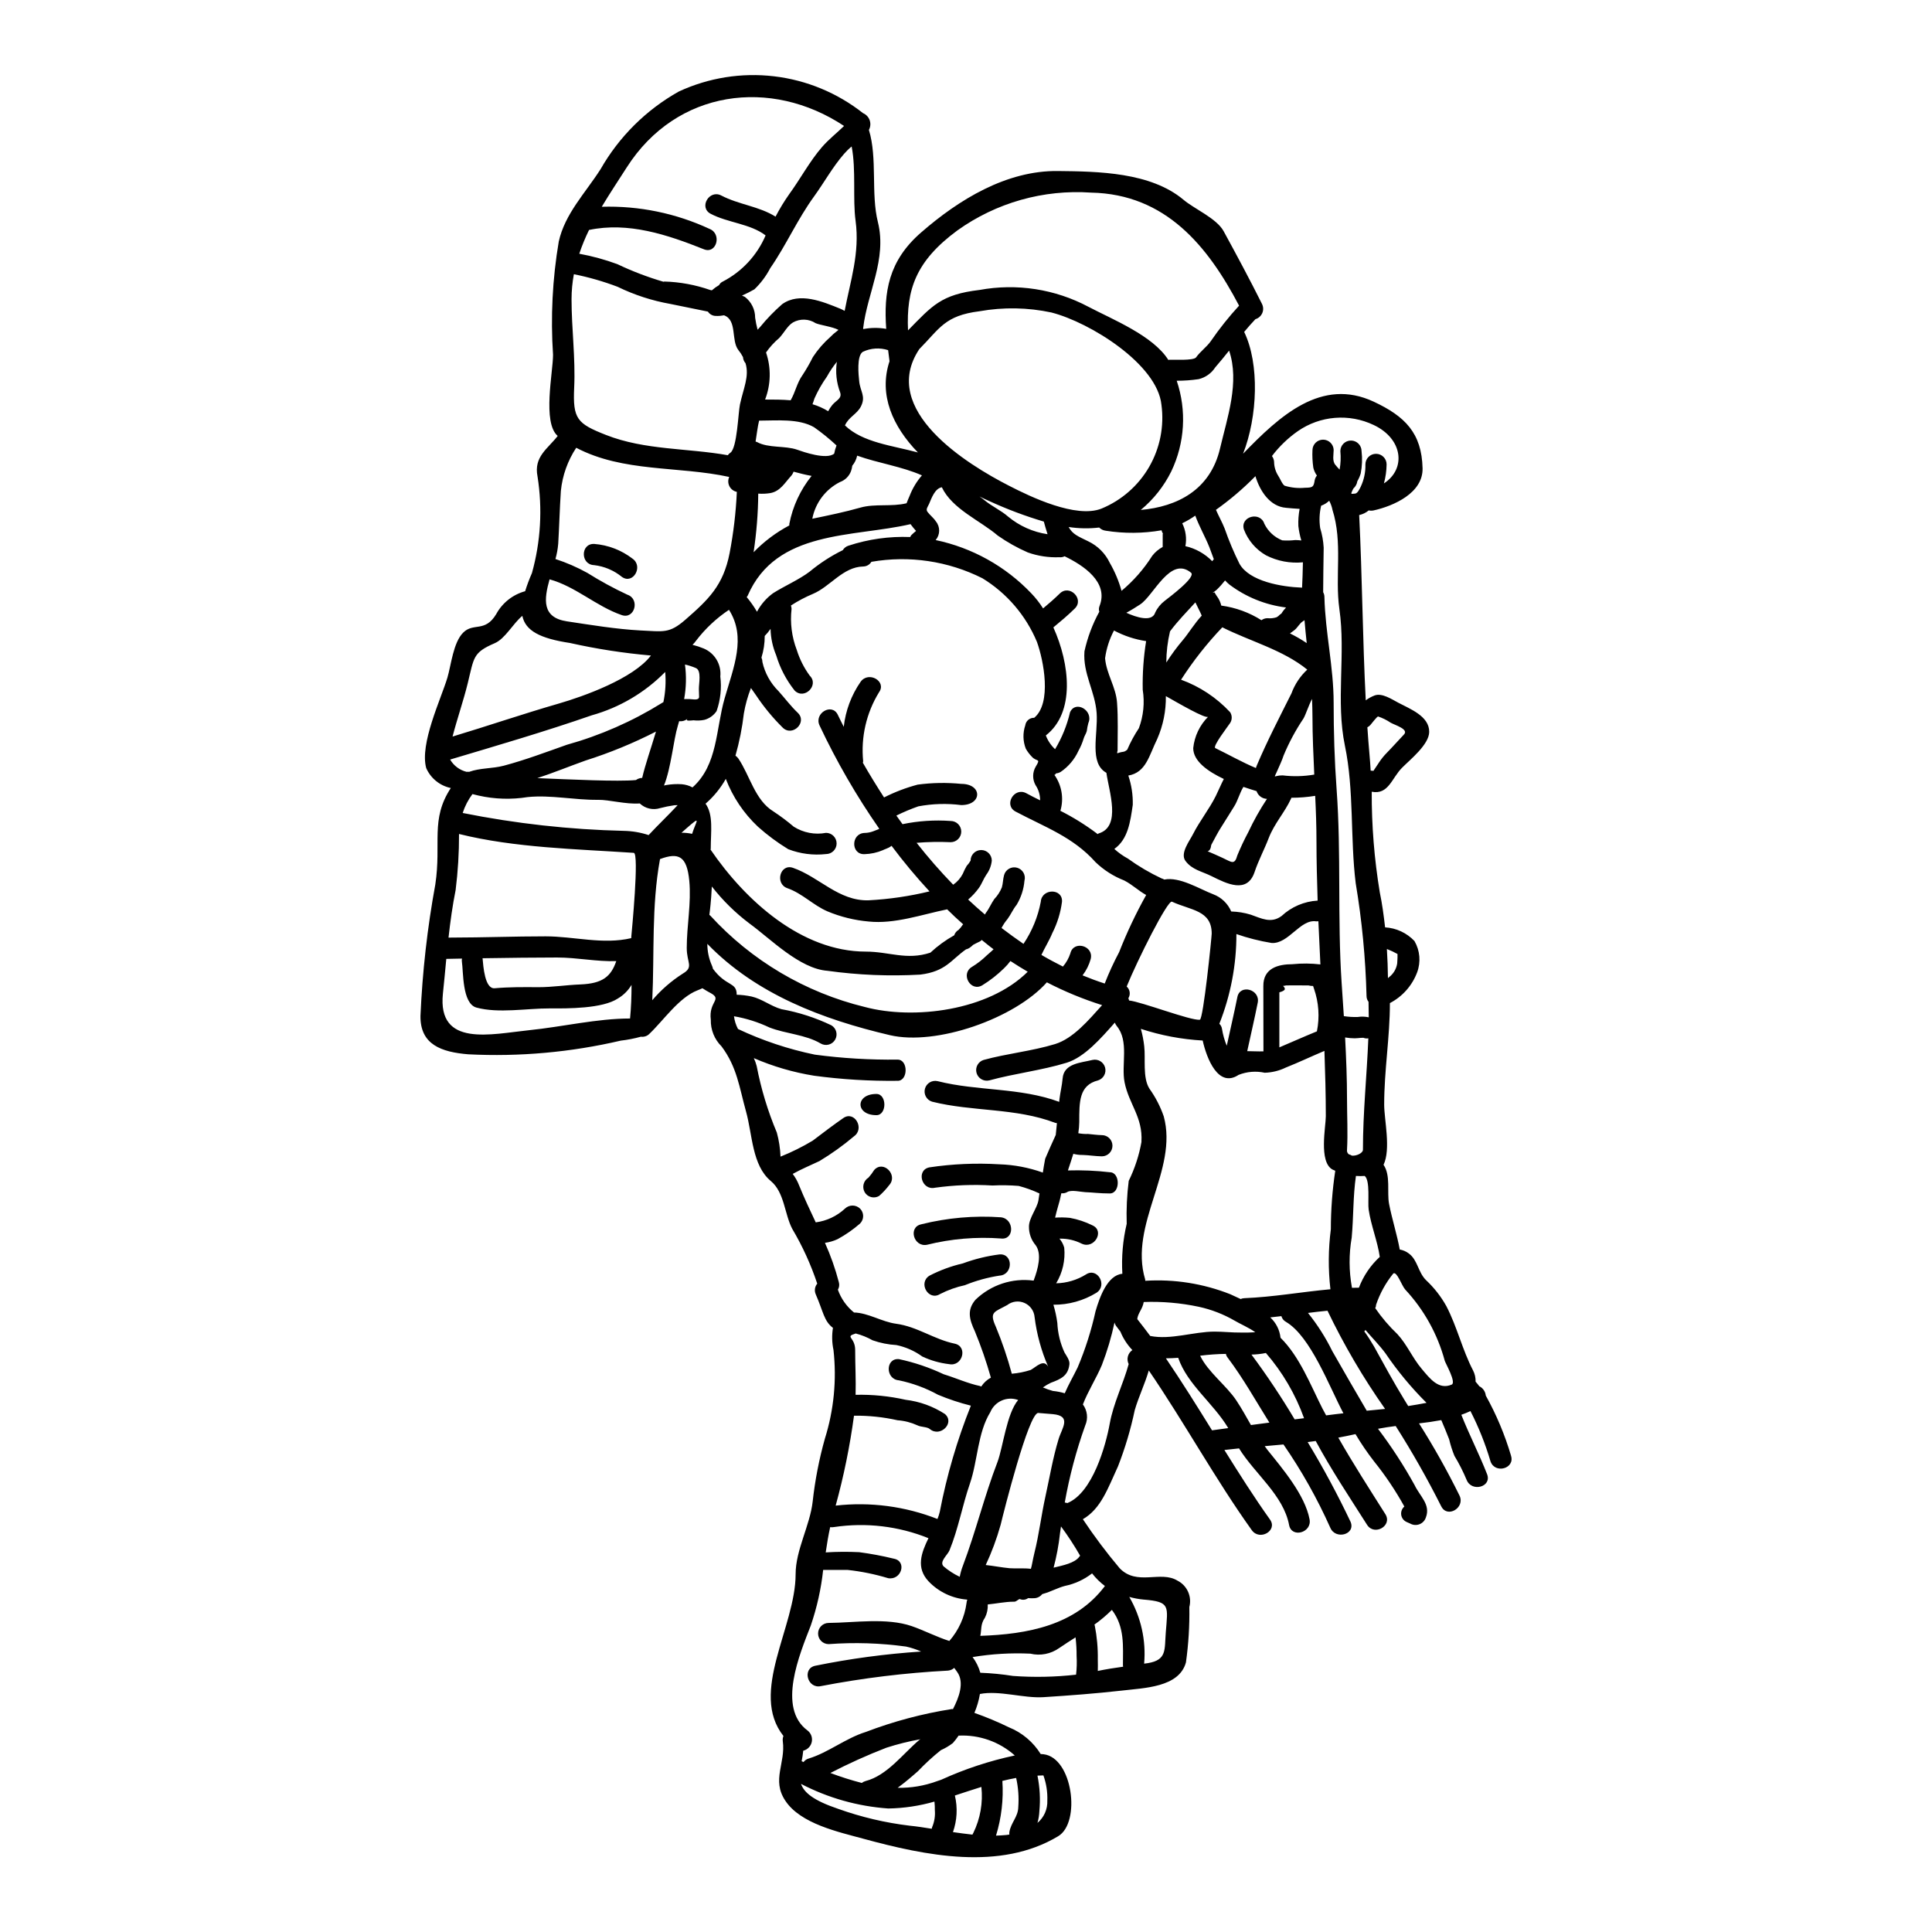<?xml version="1.0" encoding="UTF-8"?>
<!-- The Best Svg Icon site in the world: iconSvg.co, Visit us! https://iconsvg.co -->
<svg fill="#000000" width="800px" height="800px" version="1.1" viewBox="144 144 512 512" xmlns="http://www.w3.org/2000/svg">
 <g>
  <path d="m376.82 363.79c0.059-0.066 0.125-0.121 0.195-0.172 0-0.016-0.012-0.027-0.027-0.027-6.016-8.648-11.297-17.785-15.789-27.316-1.547-3.258 3.285-6.098 4.832-2.836 0.504 1.066 1.039 2.106 1.574 3.176 0.473-4.293 2.012-8.398 4.473-11.945 2.106-2.922 6.996-0.109 4.859 2.809-3.352 5.469-4.824 11.887-4.188 18.27-0.016 0.133-0.043 0.266-0.082 0.391 1.766 3.09 3.652 6.156 5.617 9.191 2.84-1.441 5.828-2.582 8.91-3.398 3.828-0.512 7.703-0.578 11.547-0.199 5.621 0 5.621 5.621 0 5.621-3.785-0.484-7.625-0.371-11.379 0.336-1.984 0.695-3.93 1.516-5.816 2.445 0.531 0.754 1.066 1.516 1.629 2.273v0.004c4.191-0.871 8.484-1.152 12.758-0.844 1.551 0 2.809 1.258 2.809 2.812 0 1.551-1.258 2.809-2.809 2.809-3.008-0.137-6.023-0.082-9.023 0.164 3.035 3.871 6.273 7.574 9.695 11.105 1.066-0.734 1.934-1.719 2.531-2.871 0.301-0.723 0.648-1.426 1.039-2.106 0.398-0.426 0.75-0.898 1.039-1.402 0-1.555 1.258-2.812 2.809-2.812 1.555 0 2.812 1.258 2.812 2.812-0.141 1.355-0.645 2.648-1.461 3.738-0.758 1.121-1.18 2.418-1.969 3.512-0.82 1.129-1.77 2.156-2.836 3.062 1.461 1.352 2.926 2.699 4.441 3.965 0.086-0.141 0.168-0.312 0.285-0.477 0.871-1.125 1.375-2.449 2.191-3.598l-0.004-0.004c0.867-0.902 1.555-1.961 2.023-3.121 0.309-1.066 0.281-2.164 0.586-3.258 0.418-1.492 1.965-2.359 3.457-1.941 1.488 0.418 2.359 1.965 1.941 3.457-0.191 2.258-0.902 4.441-2.078 6.379-0.984 1.207-1.52 2.559-2.418 3.766v0.004c-0.613 0.723-1.141 1.516-1.574 2.359 1.914 1.457 3.852 2.863 5.816 4.215 2.266-3.371 3.824-7.168 4.582-11.156 0.25-3.598 5.871-3.625 5.621 0-0.371 2.887-1.238 5.691-2.559 8.289-0.816 1.996-1.996 3.848-2.894 5.789 1.855 1.098 3.762 2.109 5.703 3.09 0.883-1.031 1.551-2.223 1.969-3.512 0.844-3.512 6.266-2.023 5.394 1.488h0.004c-0.434 1.578-1.172 3.059-2.168 4.356 1.91 0.789 3.879 1.52 5.871 2.164l0.004 0.004c1.109-2.848 2.387-5.625 3.82-8.32 2.043-5.207 4.438-10.266 7.168-15.148-2.023-1.094-3.516-2.641-5.816-3.848-2.824-1.098-5.402-2.738-7.59-4.836-6.012-6.742-13.488-9.316-21.219-13.434-3.203-1.711-0.367-6.547 2.836-4.859 1.234 0.672 2.473 1.297 3.68 1.887h0.004c0.008-1.434-0.414-2.832-1.211-4.019-0.867-1.531-0.844-3.41 0.055-4.922 1.406-2.301 0.285-1.18-1.012-2.586-0.637-0.645-1.184-1.371-1.629-2.16-0.773-1.98-0.824-4.168-0.141-6.184 0.16-1.172 1.18-2.035 2.363-1.996 4.723-3.91 2.504-15.203 0.73-20.121-2.922-7-7.977-12.902-14.445-16.859-9.086-4.57-19.402-6.098-29.422-4.359-0.469 0.766-1.297 1.234-2.191 1.242-5.34 0.109-8.742 5.336-13.293 7.25-2.035 0.852-3.992 1.887-5.844 3.09 0.102 0.289 0.156 0.59 0.168 0.895-0.422 3.688 0.051 7.418 1.379 10.879 0.762 2.441 1.922 4.738 3.426 6.801 2.582 2.531-1.406 6.523-3.992 3.965l0.004-0.004c-2.215-2.777-3.875-5.953-4.894-9.359-0.93-2.215-1.438-4.59-1.488-6.992-0.457 0.668-0.977 1.297-1.547 1.879 0.008 1.945-0.285 3.879-0.867 5.734 0.16 0.363 0.246 0.754 0.25 1.152 0.648 2.934 2.133 5.617 4.269 7.731 1.742 1.938 3.176 3.906 5.09 5.731 2.641 2.504-1.352 6.465-3.965 3.965l0.004-0.004c-2.66-2.625-5.039-5.516-7.109-8.625-0.449-0.645-0.902-1.262-1.324-1.883-0.855 2.188-1.484 4.453-1.879 6.769-0.438 3.773-1.18 7.508-2.223 11.16 0.312 0.211 0.578 0.477 0.789 0.785 3.035 4.496 4.383 11.02 9.273 13.992 1.879 1.238 3.684 2.59 5.394 4.047 2.539 1.605 5.59 2.188 8.543 1.629 1.551 0 2.809 1.258 2.809 2.812 0 1.551-1.258 2.809-2.809 2.809-3.391 0.379-6.824-0.062-10.008-1.289-2.863-1.746-5.566-3.75-8.062-5.988-3.742-3.527-6.644-7.852-8.488-12.648-1.395 2.484-3.211 4.711-5.367 6.574 2.137 2.949 1.379 7.477 1.379 11.969 0 0.086-0.055 0.141-0.055 0.195 9.219 13.516 24.141 27.035 41.141 27.035 6.211 0 10.793 2.363 17.113 0.281l-0.004 0.004c1.918-1.781 4.043-3.332 6.328-4.609 0.191-0.605 0.602-1.117 1.152-1.434 0.414-0.406 0.781-0.859 1.094-1.352 0.051-0.027 0.102-0.062 0.141-0.109-1.465-1.297-2.898-2.613-4.269-3.992v0.004c-0.023 0.02-0.055 0.027-0.086 0.027-6.633 1.352-13.828 3.938-20.738 3.203-3.754-0.332-7.43-1.242-10.902-2.695-3.793-1.633-6.606-4.723-10.598-6.129-3.402-1.18-1.938-6.606 1.492-5.394 6.91 2.391 12.082 8.824 20.008 8.602v-0.004c5.445-0.285 10.855-1.074 16.156-2.363-3.562-3.848-6.922-7.879-10.062-12.082-0.219 0.191-0.465 0.352-0.727 0.48-0.422 0.195-0.875 0.395-1.324 0.559l-0.223 0.113c-1.547 0.66-3.207 1.02-4.887 1.066-3.652 0.141-3.625-5.481 0-5.621 0.797-0.012 1.582-0.164 2.328-0.449 0.422-0.168 0.875-0.34 1.297-0.504v0.004c0.059-0.047 0.125-0.086 0.195-0.117-0.043 0.035-0.082 0.074-0.113 0.121zm167.6 165.96c1.152 3.461-4.269 4.922-5.422 1.52-1.352-4.598-3.129-9.055-5.312-13.32-0.789 0.367-1.602 0.699-2.418 0.984 2.106 5.309 4.746 10.422 6.824 15.742 1.324 3.402-4.102 4.832-5.418 1.516-0.918-2.199-2-4.332-3.234-6.375-0.582-1.422-1.051-2.887-1.402-4.387-0.648-1.715-1.379-3.402-2.082-5.086-1.938 0.363-3.906 0.645-5.902 0.871 3.918 6.184 7.5 12.57 10.734 19.137 1.547 3.231-3.285 6.098-4.859 2.809l-0.004 0.004c-3.66-7.281-7.684-14.375-12.055-21.254-1.602 0.195-3.176 0.453-4.691 0.73 3.586 4.731 6.824 9.711 9.691 14.906 1.434 3.008 4.297 5.172 3.008 8.574v-0.004c-0.258 0.828-0.871 1.492-1.676 1.812-0.801 0.324-1.703 0.266-2.457-0.152-0.336-0.141-0.645-0.281-0.953-0.422-0.777-0.332-1.328-1.043-1.457-1.879-0.125-0.836 0.188-1.68 0.832-2.227-2.328-4.215-5.016-8.219-8.031-11.969-1.789-2.305-3.434-4.715-4.922-7.223-1.488 0.34-3.004 0.648-4.555 0.93 3.938 6.91 8.234 13.57 12.477 20.285 1.941 3.066-2.922 5.875-4.859 2.809-4.637-7.305-9.469-14.527-13.598-22.199-0.73 0.113-1.434 0.195-2.137 0.285 4.152 6.856 7.949 13.918 11.383 21.16 1.375 3.371-4.047 4.805-5.394 1.516h-0.004c-3.445-7.711-7.594-15.09-12.395-22.043-1.656 0.164-3.312 0.309-4.973 0.449 0.25 0.309 0.449 0.645 0.699 0.957 4.047 5.031 9.977 11.996 11.188 18.434 0.672 3.543-4.75 5.059-5.422 1.52-1.492-7.926-9.078-13.547-13.266-20.316-1.324 0.137-2.613 0.281-3.883 0.422 3.91 6.266 7.84 12.477 12.086 18.434 2.106 2.953-2.754 5.734-4.832 2.809-9.672-13.516-17.816-28.465-27.289-42.32-1.039 3.598-2.695 6.969-3.738 10.566h0.004c-1.062 5.047-2.539 10-4.41 14.805-2.723 5.902-4.523 11.27-9.328 14.051 3.004 4.512 6.262 8.848 9.75 12.992 4.606 4.773 10.844 0.531 15.316 3.285 2.566 1.297 3.879 4.215 3.148 6.996 0.086 4.906-0.215 9.812-0.898 14.672-1.828 6.66-11.129 6.769-17.031 7.477-7.055 0.789-13.684 1.289-20.711 1.738-5.254 0.34-11.746-1.855-16.859-0.844l0.004 0.004c-0.289 1.719-0.781 3.398-1.465 5.004 3.117 1.098 6.168 2.371 9.137 3.82 3.492 1.406 6.445 3.887 8.43 7.086 0.254 0.004 0.504 0.023 0.754 0.055 7.731 0.902 9.949 18.105 3.883 21.723-15.375 9.246-35.129 5.172-51.707 0.648-6.434-1.77-16.582-3.91-20.629-10.094-3.652-5.512 0.141-9.891-0.645-15.742-0.062-0.465-0.004-0.938 0.168-1.375-9.137-11.574 3.231-28.859 3.231-42.902 0-6.379 3.82-12.898 4.523-19.25v-0.004c0.621-5.621 1.699-11.188 3.231-16.633 2.383-7.586 3.16-15.59 2.281-23.492-0.41-1.934-0.457-3.926-0.145-5.875-2.391-1.797-2.531-4.242-4.555-8.879h0.004c-0.426-0.941-0.273-2.047 0.391-2.836-1.684-5.062-3.906-9.93-6.625-14.523-2.055-3.91-2.055-9.668-5.68-12.676-5.004-4.16-4.859-12.34-6.574-18.438-1.77-6.348-2.363-11.746-6.496-17.254l0.004 0.004c-1.879-1.859-2.902-4.41-2.836-7.055-0.617-4.859 3.121-5.309-0.027-7.055v0.004c-0.754-0.391-1.488-0.824-2.195-1.293-0.449 0.195-0.871 0.395-1.32 0.562-4.922 1.91-9.02 8.012-12.762 11.547h0.004c-0.586 0.578-1.406 0.852-2.219 0.734-1.75 0.484-3.535 0.832-5.336 1.039-13.246 3.094-26.859 4.316-40.441 3.625-7.055-0.59-12.762-2.531-12.645-10.203 0.508-11.684 1.824-23.316 3.934-34.816 1.656-11.02-1.379-17.168 4.102-25.543v-0.004c-2.894-0.605-5.324-2.57-6.516-5.281-1.77-6.434 3.879-18.207 5.617-23.969 0.984-3.316 1.547-9.328 4.188-11.941 2.727-2.727 5.762 0.055 8.742-4.891v-0.004c1.621-2.984 4.394-5.176 7.668-6.07 0.512-1.633 1.109-3.238 1.801-4.805 2.324-8.32 2.832-17.047 1.488-25.582-1.066-5.281 2.727-7.363 5.34-10.762-4.106-3.516-1.234-16.891-1.234-21.5-0.668-10.027-0.16-20.102 1.516-30.012 1.629-7.363 7-12.816 11.07-19.168 4.914-8.621 12.086-15.738 20.738-20.594 7.883-3.656 16.625-5.055 25.25-4.035 8.629 1.016 16.805 4.41 23.621 9.797h0.027c0.805 0.363 1.422 1.047 1.703 1.883 0.281 0.836 0.203 1.754-0.215 2.531 2.305 7.559 0.48 16.863 2.391 24.473 2.418 9.781-2.809 18.688-3.906 27.988 0 0.031-0.027 0.059-0.027 0.086 0 0.027 0.027 0.141 0.055 0.223v0.004c2.004-0.387 4.059-0.402 6.07-0.055-0.672-9.641 0.535-18.016 9.301-25.586 9.949-8.66 22.57-16.414 36.211-16.242 10.68 0.109 24.562 0.309 33.273 7.617 2.809 2.391 8.766 4.918 10.629 8.316 3.484 6.379 6.938 12.816 10.172 19.285h-0.004c0.387 0.758 0.414 1.648 0.078 2.43-0.34 0.781-1.004 1.375-1.82 1.617-1.039 1.094-2.023 2.219-2.977 3.375 4.102 8.457 3.566 22.434-0.285 32.273 9.727-10.059 20.797-20.262 34.637-13.777 8.289 3.879 12.703 8.316 12.926 17.645 0.141 6.551-7.672 9.977-12.953 11.16h0.004c-0.434 0.098-0.887 0.098-1.32 0-0.73 0.609-1.598 1.031-2.531 1.234 0.816 16.328 0.898 32.766 1.742 49.094h0.004c0.719-0.539 1.516-0.977 2.359-1.293 1.941-0.727 4.582 1.043 6.184 1.887 3.09 1.656 8.316 3.566 8.266 7.781-0.027 3.344-5.059 7.336-7.164 9.469-2.781 2.754-3.598 7.254-8.07 6.379h0.004c-0.035 8.934 0.68 17.855 2.137 26.672 0.617 2.922 1.039 6.07 1.406 9.273 2.961 0.172 5.746 1.469 7.785 3.625 1.465 2.527 1.723 5.578 0.699 8.316-1.32 3.504-3.887 6.398-7.211 8.129 0 9.02-1.516 17.816-1.516 26.895 0 4.019 1.828 11.777-0.168 15.961 1.941 2.809 0.871 7.25 1.461 10.344 0.789 4.047 2.082 8.039 2.836 12.109 0.871 0.148 1.691 0.504 2.391 1.039 2.391 1.742 2.418 4.977 4.609 7.109 2.121 1.988 3.922 4.297 5.34 6.836 2.894 5.566 4.215 11.551 7.086 17.059 0.473 0.922 0.703 1.945 0.672 2.981 0.34 0.395 0.676 0.789 0.984 1.207 0.961 0.473 1.609 1.406 1.715 2.473 2.809 5.043 5.047 10.379 6.684 15.914zm-15.711-18.816c1.289-0.535-1.629-5.621-1.828-6.297-1.902-7.059-5.5-13.543-10.48-18.891-0.984-1.125-2.191-4.859-3.148-4.269v-0.004c-2.008 2.473-3.559 5.285-4.578 8.301 0 0.316-0.078 0.621-0.223 0.898 1.711 2.492 3.68 4.801 5.871 6.883 2.531 2.727 4.019 6.352 6.434 9.191 2.168 2.586 4.5 5.676 7.953 4.188zm-11.52 5.676c1.629-0.25 3.258-0.535 4.859-0.844v0.004c-4.047-4.023-7.699-8.43-10.902-13.152-1.602-2.164-3.543-4.106-5.285-6.156-0.109 0.109-0.195 0.25-0.309 0.367 0.922 1.273 1.773 2.598 2.559 3.961 2.641 4.777 5.223 9.555 8.094 14.223 0.336 0.531 0.648 1.062 0.984 1.598zm-1.125-177.96c1.352-1.406-2.363-2.473-3.512-3.121h-0.004c-1.035-0.703-2.16-1.258-3.344-1.656-0.281 0-1.828 2.023-2.051 2.273-0.219 0.25-0.488 0.449-0.785 0.59 0.168 2.418 0.34 4.832 0.562 7.25 0.137 1.406 0.223 2.836 0.309 4.242h-0.004c0.246-0.004 0.492 0.016 0.734 0.062 0.027-0.027 0.027-0.059 0.055-0.086 0.449-0.699 0.93-1.406 1.406-2.106l-0.004-0.004c0.625-0.949 1.34-1.832 2.141-2.641 1.547-1.574 2.969-3.203 4.496-4.805zm-1.797 60.695c0.027-0.699 0.113-1.434 0.086-2.133v-0.395h-0.004c-0.902-0.508-1.844-0.949-2.809-1.32 0.164 2.613 0.25 5.199 0.281 7.731h-0.004c0.117-0.082 0.219-0.176 0.309-0.285 1.152-0.875 1.918-2.164 2.141-3.598zm-3.512-127.24c5.926-3.848 5.059-11.809-2.727-15.484h-0.004c-3.195-1.52-6.731-2.172-10.258-1.883-3.523 0.285-6.91 1.496-9.816 3.512-2.621 1.832-4.938 4.059-6.867 6.606 0.328 0.441 0.523 0.969 0.562 1.52 0.012 1.293 0.379 2.555 1.066 3.652 0.422 0.562 1.125 2.391 1.742 2.695 1.746 0.531 3.582 0.715 5.398 0.535 2.051-0.027 2.273-0.195 2.555-1.969h-0.004c0.09-0.461 0.293-0.898 0.594-1.262-0.453-0.625-0.777-1.332-0.953-2.082-0.23-1.562-0.305-3.144-0.227-4.723 0.059-1.512 1.297-2.707 2.809-2.707s2.754 1.195 2.809 2.707c0 1.207-0.422 2.894 0.426 3.938v-0.004c0.359 0.453 0.746 0.883 1.148 1.293 0.293-1.613 0.359-3.258 0.199-4.887 0-1.555 1.258-2.812 2.809-2.812s2.812 1.258 2.812 2.812c0.234 1.973 0.156 3.973-0.227 5.926-0.219 0.715-0.52 1.402-0.898 2.051-0.105 0.727-0.465 1.395-1.012 1.887-0.137 0.223-0.258 0.461-0.355 0.703-0.422 0.902-0.285 0.758 0.789 0.676 0.672-0.059 1.234-1.324 1.488-1.832l-0.004 0.004c0.871-1.844 1.297-3.867 1.238-5.906 0-1.551 1.258-2.809 2.809-2.809s2.809 1.258 2.809 2.809c-0.023 1.703-0.262 3.394-0.711 5.035zm-4.555 245.75c1.574-0.168 3.176-0.309 4.859-0.477h0.004c-5.801-8.238-10.902-16.941-15.262-26.023-1.738 0.164-3.457 0.363-5.168 0.586v0.004c2.512 3.125 4.672 6.519 6.438 10.117 3.004 5.281 6.051 10.547 9.129 15.793zm3.457-40.773c-0.617-4.215-2.332-8.348-2.949-12.535-0.285-1.91 0.449-7.672-1.043-8.906v-0.004c-0.773 0.055-1.555 0.055-2.328 0-0.789 5.481-0.617 10.82-1.125 16.383h-0.004c-0.75 4.356-0.734 8.809 0.059 13.152v0.109c0.621 0 1.238-0.027 1.859-0.027l-0.004 0.004c1.184-3.121 3.078-5.922 5.535-8.176zm-2.922-63.484c0-1.379-0.027-2.723-0.059-4.102-0.344-0.441-0.531-0.988-0.531-1.547-0.254-10.012-1.211-19.992-2.867-29.871-1.488-12.027-0.395-24.621-2.867-36.48-2.445-11.746 0.254-24.277-1.461-36.191-1.234-8.742 0.957-17.566-1.855-26.371v-0.031h0.004c-0.172-0.801-0.457-1.578-0.844-2.301-0.613 0.582-1.344 1.031-2.137 1.316-0.465 1.945-0.551 3.957-0.254 5.934 0.52 1.68 0.828 3.418 0.926 5.172-0.055 4.047-0.137 8.906-0.137 11.809 0.219 0.395 0.332 0.84 0.332 1.293 0.223 9.445 2.445 18.5 2.445 28.016 0 7.727 0.227 15.289 0.789 22.984 1.238 17.004 0.195 34.199 1.324 51.203l0.59 8.852-0.004 0.004c1.211 0.188 2.434 0.262 3.656 0.227 0.98-0.156 1.98-0.125 2.949 0.086zm-0.113 5.566c-0.387 0.066-0.781 0.039-1.152-0.086-0.082-0.027-0.109-0.027-0.137-0.055v-0.004c-0.246-0.004-0.492 0.008-0.734 0.027-0.504 0.027-1.039 0.113-1.547 0.113v0.004c-0.863-0.008-1.727-0.082-2.582-0.227 0.281 5.453 0.504 10.93 0.504 16.383 0 4.414 0.25 8.965 0 13.383-0.074 0.445 0.098 0.895 0.449 1.18 0.293 0.086 0.578 0.211 0.844 0.367 1.238 0.141 2.926-0.699 2.926-1.543-0.004-9.844 1.035-19.707 1.43-29.543zm-11.184 99.926c1.516-0.195 3.062-0.395 4.578-0.559-3.793-7.168-8.684-20.375-15.227-24.227-0.594-0.32-1.027-0.867-1.211-1.516l-2.953 0.336h0.004c1.535 1.406 2.5 3.324 2.723 5.394 5.062 4.977 8.012 12.645 11.074 18.688 0.336 0.648 0.676 1.27 1.012 1.883zm2.418-64.828c-0.262-0.098-0.512-0.207-0.758-0.336-3.652-2.055-1.742-11.383-1.742-14.109 0-5.785-0.168-11.547-0.367-17.32-3.43 1.438-6.769 3.039-10.234 4.414-1.746 0.848-3.652 1.316-5.59 1.375-2.309-0.504-4.719-0.309-6.918 0.562-5.391 3.57-8.457-4.328-9.523-9.105v0.004c-5.57-0.312-11.078-1.352-16.383-3.094 0.422 1.508 0.719 3.047 0.891 4.606 0.395 3.289-0.477 8.32 1.379 11.242 1.609 2.25 2.887 4.719 3.793 7.336 3.906 14.246-9.305 28.633-4.922 43.219 0.027 0.141 0 0.223 0.027 0.367l0.004-0.004c7.688-0.484 15.387 0.734 22.547 3.57 0.848 0.395 1.77 0.816 2.727 1.262h0.004c0.301-0.133 0.625-0.211 0.953-0.223 7.699-0.309 15.062-1.656 22.828-2.363h0.004c-0.609-5.285-0.574-10.625 0.113-15.902 0.004-5.191 0.395-10.371 1.168-15.5zm-3.938-54.684c-0.195-3.82-0.367-7.617-0.535-11.438-0.184 0.023-0.371 0.031-0.559 0.027-4.246-0.676-7.309 6.016-11.832 5.731-3.172-0.52-6.293-1.309-9.332-2.363 0.016 8.141-1.52 16.207-4.519 23.773 0.379 0.355 0.625 0.832 0.699 1.348 0.242 1.535 0.668 3.035 1.266 4.473 0.926-4.273 1.938-8.574 2.809-12.898 0.699-3.543 6.125-2.027 5.391 1.516-0.844 4.269-1.855 8.543-2.777 12.816 1.434 0 2.867 0.109 4.297 0.055 0-6.938 0-11.578-0.027-17.281-0.055-4.746 3.879-5.816 7.754-5.816l0.004-0.004c2.449-0.246 4.918-0.227 7.363 0.062zm-0.926 17.742c0.762-3.754 0.5-7.648-0.758-11.27l-0.254-0.758c-0.41 0.008-0.816-0.039-1.211-0.141-1.938 0-4.047-0.055-5.984 0h0.004c-0.246 0.074-0.504 0.113-0.762 0.113 0.477 0.562 1.094 1.148-0.984 1.711v14.586c3.348-1.414 6.606-2.879 9.949-4.242zm-9.383-30.547h-0.004c2.613-2.449 6.008-3.902 9.582-4.106-0.164-5.227-0.309-10.422-0.309-15.648 0-4.047-0.141-8.098-0.34-12.113l0.004-0.004c-2.09 0.34-4.203 0.512-6.32 0.508-0.027 0.055 0 0.141-0.059 0.195-1.684 3.68-4.441 6.606-5.926 10.453-1.18 3.09-2.727 5.926-3.766 9.055-1.969 5.844-7.445 3.035-11.352 1.094-2.641-1.32-5.199-1.684-6.969-4.074-1.488-2.023 1.18-5.394 1.996-7.055 1.797-3.543 4.328-6.66 6.07-10.176 0.703-1.434 1.352-3.004 2.109-4.469-4.309-2.031-8.109-4.75-8.109-8.184 0.328-3.144 1.727-6.082 3.961-8.32-0.617 0.676-8.012-3.652-11.211-5.453 0.059 3.894-0.719 7.758-2.277 11.328-2.191 4.441-2.949 8.906-7.672 9.723 0.844 2.496 1.242 5.121 1.18 7.754-0.645 4.473-1.262 9.137-4.887 11.691 1.09 0.996 2.297 1.855 3.598 2.559 2.797 2.023 5.785 3.781 8.914 5.25 0.254 0.07 0.5 0.172 0.727 0.309 4.106-0.816 9.359 2.527 12.988 3.906 2.141 0.809 3.856 2.453 4.754 4.555 1.75 0.047 3.488 0.328 5.168 0.84 2.777 0.961 5.363 2.422 8.145 0.371zm8.684-37.488c-0.223-5.117-0.477-10.234-0.477-15.375 0-1.574-0.059-3.148-0.113-4.691-0.93 1.77-1.629 4.074-2.273 5.199l-0.004 0.004c-2.07 3.078-3.832 6.352-5.254 9.777-0.48 1.465-0.984 2.445-1.574 3.82-1.152 2.699-1.152 1.434 1.32 1.465h-0.004c2.789 0.336 5.609 0.266 8.375-0.211zm-1.996-34.848c-0.223-2.023-0.422-4.074-0.59-6.098h-0.004c-0.098 0.102-0.211 0.188-0.336 0.254-1.039 0.59-1.434 1.77-2.473 2.504-0.367 0.25-0.699 0.504-1.039 0.758 1.535 0.754 3.019 1.613 4.438 2.57zm-3.203 205.71c0.844-0.113 1.656-0.195 2.5-0.312l-0.004 0.004c-2.277-6.336-5.707-12.199-10.117-17.285-1.258 0.258-2.535 0.398-3.82 0.422 4.102 5.523 7.918 11.25 11.438 17.16zm1.969-220.42c0.082-1.91 0.195-4.328 0.223-6.715l-0.004 0.004c-3.367 0.328-6.762-0.316-9.777-1.855-2.68-1.535-4.746-3.945-5.848-6.828-1.094-3.457 4.328-4.949 5.422-1.492h0.004c0.977 1.988 2.66 3.539 4.723 4.356 1.152 0.086 2.309 0.055 3.457-0.082 0.535 0.008 1.07 0.047 1.602 0.109-0.379-1.246-0.641-2.527-0.789-3.82-0.062-1.523 0.055-3.051 0.34-4.551-1.207-0.059-2.449-0.168-3.625-0.285-4.188-0.336-6.887-4.352-8.098-8.398-0.02 0.043-0.047 0.078-0.082 0.113-3.191 3.238-6.664 6.191-10.371 8.824 0.73 1.684 1.66 3.312 2.336 5.031l-0.004-0.004c1.102 3.172 2.406 6.269 3.906 9.273 2.613 4.652 11.102 6.125 16.582 6.324zm-2.809 28.02-0.004 0.004c0.875-2.402 2.312-4.562 4.188-6.297-6.465-5.254-15.148-7.504-22.512-11.211-4.074 4.269-7.734 8.918-10.93 13.883 4.957 1.801 9.418 4.758 13.008 8.621 0.551 0.871 0.551 1.977 0 2.844-0.562 0.871-4.746 6.238-3.938 6.66 3.484 1.684 7.109 3.762 10.762 5.281 0.074-0.27 0.168-0.531 0.281-0.785 2.812-6.606 5.938-12.594 9.141-18.996zm-2.641-21.219-0.008 0.004c0.355-0.551 0.758-1.07 1.211-1.543-5.449-0.672-10.625-2.766-15.008-6.074-0.414-0.336-0.797-0.699-1.152-1.094-0.691 0.887-1.441 1.723-2.25 2.5-0.336 0.285-0.691 0.547-1.066 0.785 0.164-0.059 0.336-0.105 0.508-0.137 0.309 0.543 0.648 1.066 1.012 1.574 0.359 0.602 0.625 1.258 0.789 1.941 3.785 0.508 7.422 1.828 10.648 3.875 0.461-0.348 1.023-0.535 1.602-0.531 0.816 0.086 1.641 0 2.418-0.254 0.316-0.176 0.602-0.406 0.848-0.676 0.613-0.449 0.777-0.574 0.441-0.367zm-8.098 215.12c1.629-0.223 3.258-0.449 4.887-0.645-3.625-5.789-6.883-11.664-11.02-17.168-0.258-0.301-0.43-0.66-0.504-1.043-2.285 0.035-4.562 0.195-6.828 0.48 2.051 4.328 7.027 7.949 9.609 11.887 1.406 2.106 2.613 4.324 3.856 6.488zm4.242-165.94c-1.262-0.035-2.363-0.855-2.754-2.055-1.012-0.309-2.191-0.672-3.484-1.121-0.984 1.574-1.492 3.68-2.449 5.168-1.148 1.797-2.219 3.625-3.371 5.394-1.012 1.547-1.797 3.176-2.699 4.805-0.137 1.098-0.477 1.602-0.984 1.688 1.324 0.531 2.613 1.148 3.938 1.738 2.418 1.098 3.203 2.082 3.965-0.672v0.004c0.859-2.09 1.824-4.137 2.891-6.129 1.43-3.059 3.086-6.008 4.949-8.82zm-6.887 141.43c1.266 0.027 2.531 0 3.793-0.082-1.543-1.152-4.328-2.363-5.453-3.062-2.961-1.715-6.176-2.961-9.523-3.688-4.793-1.016-9.691-1.441-14.586-1.262-0.309 1.883-1.574 2.981-1.711 4.527 1.152 1.461 2.301 2.949 3.43 4.469 5.453 1.094 11.574-1.152 17.031-1.152 2.301-0.004 4.66 0.277 7.019 0.25zm-5.535-234.34c1.91-8.152 5.227-17.535 2.391-25.883-1.207 1.492-2.391 2.981-3.652 4.414v-0.004c-1.012 1.582-2.594 2.707-4.414 3.152-1.926 0.285-3.871 0.426-5.816 0.418 2.668 7.887 2.156 16.5-1.434 24.012-1.949 3.941-4.707 7.43-8.098 10.234 9.613-0.859 18.438-5.242 21.023-16.344zm-2.137 260.25 4.301-0.59c-3.938-6.606-10.82-11.52-13.266-18.629-1.098 0.082-2.191 0.137-3.258 0.137 4.242 6.238 8.23 12.645 12.223 19.082zm-0.309-288.66c2.269-3.301 4.769-6.438 7.481-9.387-8.266-15.742-19.422-29.562-39.203-29.957-12.629-0.883-25.168 2.664-35.465 10.031-11.02 8.121-13.543 15.68-13.066 26.473 6.434-6.551 8.738-9.5 18.941-10.711v0.004c9.855-1.816 20.039-0.242 28.887 4.469 6.238 3.285 17.113 7.617 21.16 14.078v0.004c0.082-0.035 0.168-0.055 0.254-0.059 1.152-0.055 6.379 0.285 7.086-0.617 1.145-1.605 2.797-2.727 3.926-4.328zm0.367 58.34c0.125-0.191 0.266-0.371 0.422-0.535-0.422-1.094-0.789-2.164-1.18-3.176-1.098-2.754-2.699-5.512-3.738-8.371h-0.004c-1.09 0.77-2.246 1.445-3.453 2.023 0.934 1.875 1.23 4.008 0.84 6.066 2.707 0.617 5.176 2.004 7.113 3.992zm-3.289 121.51c0.93-0.082 3.148-22.004 3.148-22.828 0-6.211-5.566-6.156-10.535-8.457-1.125-0.535-9.191 15.566-12 22.484l-0.004-0.004c0.891 0.789 1.082 2.109 0.449 3.117 0.094 0.188 0.16 0.387 0.195 0.59 3.223 0.305 16.355 5.383 18.746 5.098zm0.508-107.09c-0.48-1.148-1.152-2.332-1.688-3.512-2.332 2.559-4.609 4.859-6.715 7.672h-0.004c-0.641 2.707-0.973 5.481-0.984 8.266 1.34-2.106 2.824-4.113 4.441-6.016 1.352-1.578 3.035-4.359 4.949-6.41zm-9.84-3.906c1.289-1.012 8.402-6.297 7-7.477-5.484-4.527-9.863 6.016-13.461 8.398-1.207 0.789-2.418 1.547-3.684 2.223 2.644 1.207 6.801 2.555 7.644-0.031h-0.004c0.57-1.223 1.43-2.293 2.508-3.113zm0.309 273.4c0.535-7.027 1.266-8.148-5.812-8.738l-0.004 0.004c-1.305-0.121-2.594-0.359-3.856-0.707 3.106 5.348 4.481 11.52 3.938 17.676 0.34-0.055 0.672-0.082 1.012-0.137 5.062-0.844 4.359-3.57 4.723-8.094zm-0.816-290.96c-0.008-0.098 0.012-0.195 0.059-0.281-0.176-0.266-0.301-0.562-0.367-0.871-4.898 0.852-9.902 0.891-14.812 0.109-0.648-0.078-1.25-0.375-1.711-0.84-2.691 0.316-5.414 0.27-8.094-0.141 1.066 1.938 2.387 2.418 5.254 3.82v0.004c2.477 1.191 4.469 3.195 5.648 5.676 1.344 2.332 2.394 4.824 3.117 7.418 3.176-2.648 5.918-5.777 8.125-9.273 0.75-0.973 1.699-1.777 2.781-2.359zm-16.211-6.906c5.312-2.188 9.75-6.074 12.625-11.051 2.871-4.977 4.016-10.762 3.254-16.457-1.098-10.738-18.859-21.809-29.125-24.449v-0.004c-6.281-1.348-12.762-1.461-19.082-0.336-9.246 1.152-10.535 4.555-15.961 10.031-10.766 16.137 12.73 30.574 23.773 36.211 5.633 2.906 17.77 8.746 24.516 6.055zm10.918 48.02c-0.086-4.316 0.215-8.637 0.902-12.898-2.977-0.445-5.859-1.395-8.516-2.812-1.219 2.297-2.016 4.789-2.363 7.363 0.363 4.188 2.867 7.562 3.172 11.75 0.309 4.188 0.141 8.484 0.141 12.758v-0.004c-0.105 0.211-0.133 0.449-0.082 0.676 1.797-0.648 1.602-0.113 2.641-0.957v0.004c0.855-1.992 1.891-3.902 3.09-5.707 1.211-3.246 1.562-6.75 1.016-10.172zm-0.34 119.77c0.395-6.519-3.312-9.945-4.469-15.742-0.926-4.637 1.266-10.902-2.078-14.922l0.004-0.004c-0.215-0.27-0.387-0.574-0.508-0.898-3.707 4.188-8.039 9.164-12.758 10.629-6.715 2.051-13.777 2.836-20.543 4.691l0.004-0.004c-1.473 0.344-2.953-0.539-3.356-1.996-0.398-1.457 0.426-2.969 1.867-3.426 6.207-1.711 12.812-2.332 18.969-4.215 4.805-1.488 8.824-6.297 12.449-10.312h-0.004c-5.043-1.59-9.941-3.609-14.641-6.043-8.512 9.586-29.285 16.891-41.621 13.996-17.73-4.16-35.426-10.82-48.363-24.199h0.004c0 1.977 0.41 3.93 1.207 5.734 0.129 0.277 0.223 0.57 0.281 0.871 3.57 4.832 6.297 3.402 6.297 6.883 1.332 0.039 2.66 0.199 3.965 0.48 2.727 0.617 5.144 2.586 7.871 3.34v0.004c4.582 0.824 9.035 2.262 13.238 4.273 1.332 0.777 1.785 2.488 1.008 3.82-0.773 1.336-2.484 1.789-3.82 1.012-4.047-2.391-9.246-2.559-13.57-4.242-2.988-1.418-6.156-2.422-9.414-2.981 0.148 1.18 0.508 2.324 1.066 3.375 6.496 3.066 13.336 5.348 20.371 6.797 7.273 0.969 14.605 1.406 21.941 1.316 2.809 0 2.809 5.621 0 5.621v-0.004c-7.406 0.09-14.809-0.359-22.145-1.348-5.5-0.883-10.867-2.453-15.977-4.664 0.32 0.676 0.574 1.379 0.758 2.106 1.164 6.043 2.949 11.949 5.34 17.621 0.57 2.082 0.898 4.223 0.98 6.379 2.961-1.184 5.816-2.602 8.547-4.246 2.668-2.023 5.309-4.047 8.066-5.957 2.977-2.109 5.785 2.781 2.836 4.832v0.004c-2.863 2.422-5.918 4.609-9.137 6.547-2.387 1.125-4.801 2.137-7.086 3.402l0.004-0.004c0.703 0.93 1.27 1.949 1.688 3.035 1.375 3.375 2.894 6.578 4.414 9.809 2.898-0.383 5.609-1.66 7.754-3.652 1.113-1.07 2.875-1.07 3.988 0 0.527 0.523 0.824 1.238 0.824 1.98 0 0.746-0.297 1.457-0.824 1.984-1.82 1.586-3.809 2.973-5.93 4.129-1.066 0.496-2.203 0.828-3.371 0.984 1.516 3.367 2.746 6.856 3.68 10.426 0.199 0.672 0.109 1.395-0.25 1.996 0.836 2.371 2.316 4.461 4.269 6.039 3.766 0.082 7.359 2.473 11.156 2.981 5.621 0.754 10.004 4.129 15.543 5.281 3.543 0.758 2.051 6.152-1.492 5.422v0.004c-2.465-0.289-4.863-0.969-7.109-2.023-2.043-1.484-4.383-2.519-6.856-3.035-2.156-0.121-4.289-0.547-6.324-1.266-1.402-0.797-2.906-1.402-4.469-1.801-0.027 0-0.055 0.031-0.082 0.031-2.898 0.898-0.059 0.898-0.059 4.328 0 4.019 0.227 7.922 0.113 11.887v0.004c4.457-0.105 8.914 0.34 13.266 1.32 3.707 0.441 7.266 1.73 10.398 3.762 2.754 2.363-1.238 6.297-3.992 3.992-0.703-0.617-2.391-0.504-3.289-0.984-1.66-0.758-3.438-1.215-5.254-1.344-3.793-0.852-7.668-1.258-11.551-1.211-1.086 8.043-2.707 16.004-4.859 23.828 9.145-1.039 18.41 0.18 26.977 3.543 0.254-0.621 0.461-1.258 0.617-1.91 1.844-9.617 4.602-19.031 8.238-28.121-2.973-0.742-5.887-1.711-8.715-2.891-3.246-1.785-6.738-3.07-10.367-3.824-3.57-0.281-3.598-5.902 0-5.621 4.102 0.875 8.09 2.223 11.879 4.016 3.148 0.957 6.406 2.445 9.641 3.121 0.109 0.027 0.195 0.109 0.309 0.137h-0.004c0.641-0.988 1.52-1.805 2.559-2.359-1.172-4.172-2.59-8.273-4.242-12.281-1.461-3.121-2.164-5.648 0.168-8.375h0.004c4.09-3.949 9.762-5.812 15.395-5.059 1.207-3.176 2.219-7.109 0.535-9.387-1.172-1.379-1.801-3.137-1.77-4.945 0-2.25 2.137-4.805 2.504-6.914 0.109-0.617 0.195-1.234 0.281-1.855h-0.004c-1.773-0.828-3.617-1.496-5.508-1.996-2.312-0.188-4.629-0.227-6.945-0.109-5.082-0.312-10.188-0.113-15.23 0.59-3.543 0.789-5.059-4.637-1.516-5.394 6.144-0.922 12.371-1.191 18.574-0.816 3.93 0.125 7.816 0.867 11.52 2.195 0.195-1.207 0.367-2.418 0.621-3.656 0.898-2.106 1.828-4.215 2.805-6.32 0.086-1.039 0.227-2.078 0.312-3.117-0.141-0.059-0.281-0.031-0.449-0.086-10.539-4.019-21.918-2.922-32.668-5.621v-0.004c-1.445-0.461-2.262-1.984-1.855-3.445 0.41-1.457 1.902-2.332 3.375-1.977 10.598 2.672 21.75 1.629 32.203 5.481 0.027-0.223 0.027-0.449 0.055-0.672 0.223-1.828 0.676-3.625 0.844-5.512 0.312-4.078 4.922-4.16 7.898-4.922 1.473-0.344 2.953 0.539 3.356 1.996 0.398 1.457-0.426 2.969-1.867 3.426-5.059 1.266-4.977 5.762-4.977 10.988l0.004 0.004c-0.016 1.004-0.102 2.012-0.254 3.004 0.863 0.164 1.738 0.23 2.613 0.199 1.207 0.109 2.418 0.281 3.625 0.309v-0.004c1.555 0 2.812 1.258 2.812 2.812 0 1.551-1.258 2.809-2.812 2.809-1.711-0.027-3.375-0.309-5.086-0.367v0.004c-0.832 0.012-1.664-0.09-2.469-0.309-0.453 1.488-0.957 2.953-1.438 4.414v-0.004c3.707-0.109 7.418 0.051 11.102 0.477 2.809 0 2.809 5.621 0 5.621-2.809 0-4.5-0.281-6.496-0.34-1.207-0.055-3.652-0.672-4.746-0.055l0.004 0.004c-0.48 0.289-1.047 0.41-1.602 0.336-0.086 0.395-0.195 0.789-0.254 1.152-0.164 0.926-0.926 3.172-1.402 5.309l-0.004 0.004c1.312-0.09 2.629-0.07 3.938 0.062 2.078 0.379 4.094 1.051 5.988 1.996 3.285 1.492 0.449 6.352-2.836 4.859h-0.004c-1.797-0.922-3.797-1.383-5.816-1.348h-0.113c0.59 0.695 1.02 1.508 1.266 2.387 0.324 3.297-0.426 6.609-2.137 9.445 2.785-0.059 5.504-0.863 7.871-2.328 3.035-2.023 5.844 2.867 2.809 4.832h0.004c-3.434 2.106-7.391 3.207-11.418 3.176 0.48 1.582 0.828 3.199 1.043 4.836 0.121 2.711 0.77 5.375 1.91 7.84 0.477 0.816 1.434 2.078 1.289 3.117-0.336 3.035-2.246 3.906-4.918 4.887h0.004c-0.738 0.348-1.441 0.762-2.106 1.238 0.859 0.371 1.738 0.68 2.641 0.93 1.066 0.105 2.121 0.312 3.148 0.617 1.012-2.363 2.305-4.551 3.43-6.883v-0.004c2.023-4.789 3.606-9.758 4.723-14.836 1.121-3.848 3.176-9.582 7.109-9.945v-0.004c-0.258-4.441 0.129-8.902 1.152-13.234-0.117-3.805 0.059-7.609 0.535-11.383 1.609-3.281 2.75-6.773 3.387-10.371zm-3.383 58.926c-0.648-1.309-0.23-2.894 0.98-3.711-1.355-1.418-2.434-3.074-3.172-4.891-0.34-0.422-0.648-0.844-0.957-1.262-0.285-0.336-0.492-0.734-0.605-1.16-0.816 3.84-1.934 7.609-3.348 11.27-1.488 3.543-3.652 6.856-5.031 10.453l0.004 0.004c1.191 1.605 1.426 3.734 0.617 5.562-2.379 6.644-4.195 13.48-5.426 20.43 0.23 0.02 0.461 0.066 0.68 0.141 6.715-2.699 10.203-15.316 11.242-21.078 0.996-5.469 3.551-10.418 5.016-15.758zm-1.52 79.836c0-5.086 0.508-10.199-2.926-14.695v-0.004c-1.434 1.426-2.984 2.734-4.633 3.906 0.008 0.074 0.039 0.141 0.086 0.199 0.59 2.988 0.863 6.031 0.812 9.074 0.027 1.012 0.027 2.023 0 3.008 2.137-0.449 4.414-0.816 6.715-1.125-0.031-0.117-0.051-0.238-0.055-0.363zm-6.379-220.48c5.988-1.855 2.672-11.129 1.996-16.047-4.637-2.586-2.191-10.145-2.586-15.852-0.422-5.812-3.68-10.422-3.231-16.328h-0.004c0.805-3.672 2.129-7.211 3.938-10.508-0.152-0.488-0.133-1.012 0.055-1.488 2.531-6.352-4.297-10.82-9.246-13.211-0.434 0.223-0.922 0.309-1.406 0.254-2.836 0.113-5.668-0.316-8.344-1.266-2.793-1.219-5.457-2.715-7.953-4.465-4.664-3.992-12.082-7.027-14.836-12.816-1.859 0.34-2.727 2.898-3.375 4.414-0.312 0.703-0.957 1.434-0.422 2.109 0.672 0.898 1.629 1.602 2.219 2.527h0.004c1.18 1.445 1.156 3.527-0.059 4.945 9.672 2.031 18.5 6.945 25.32 14.094 1.184 1.23 2.238 2.578 3.148 4.019 1.516-1.266 3.008-2.559 4.414-3.938 2.586-2.559 6.574 1.434 3.992 3.965-1.797 1.77-3.738 3.402-5.68 5.004 4.383 9.695 5.816 22.566-1.996 28.633 0.523 1.391 1.363 2.637 2.449 3.644 1.824-3.031 3.16-6.332 3.961-9.781 1.465-3.312 6.297-0.449 4.859 2.844-0.191 0.699-0.332 1.414-0.418 2.133-0.195 0.73-0.645 1.297-0.844 2.023-0.332 1.105-0.785 2.168-1.348 3.176-1.027 2.273-2.66 4.219-4.723 5.621-0.375 0.227-0.797 0.363-1.234 0.395-0.195 0.309-0.34 0.477-0.477 0.34v-0.004c1.996 2.769 2.598 6.309 1.629 9.582 3.383 1.707 6.609 3.711 9.641 5.988 0.07 0.059 0.133 0.121 0.191 0.195 0.137-0.074 0.227-0.176 0.363-0.203zm1.602 199.46c-1.277-0.961-2.418-2.086-3.402-3.348-2.109 1.645-4.57 2.777-7.191 3.32-1.941 0.504-3.766 1.547-5.707 2.078-0.109 0.027-0.223 0.086-0.336 0.113h0.004c-0.512 0.652-1.285 1.043-2.109 1.066-0.535 0.031-1.07 0.023-1.602-0.027-0.641 0.477-1.492 0.574-2.223 0.25-0.449 0.086-0.898 0.703-1.461 0.703h-0.168c-2.273 0-4.691 0.531-6.856 0.727v0.004c0.066 1.207-0.188 2.41-0.734 3.488-1.234 1.797-0.871 3.117-1.234 4.832 12.449-0.422 25.152-2.727 33.02-13.207zm-6.769-7.785c0.059-0.09 0.121-0.176 0.195-0.254-1.531-2.684-3.223-5.273-5.062-7.754-0.082 0.645-0.195 1.32-0.281 1.938h0.004c-0.34 3.035-0.902 6.043-1.684 8.992 2.523-0.617 5.617-1.215 6.828-2.922zm-0.875 31.281v-0.004c0.191-1.641 0.238-3.297 0.141-4.945 0.008-1.652-0.086-3.305-0.277-4.945-1.438 0.898-2.871 1.855-4.383 2.867h-0.004c-2.203 1.551-4.965 2.082-7.586 1.457-5.125-0.242-10.258 0.062-15.316 0.902 0.938 1.246 1.633 2.656 2.051 4.156 2.902 0.109 5.793 0.391 8.66 0.844 5.57 0.406 11.164 0.293 16.715-0.336zm-4.637-62.418c0.875-2.926 3.598-6.184-1.574-6.633-1.262-0.113-2.555-0.195-3.848-0.312-2.555 0.195-9.105 26.191-9.945 29.707h-0.004c-1.02 3.633-2.336 7.176-3.934 10.594 2.109 0.223 4.188 0.648 6.324 0.848 1.883 0.137 3.793-0.086 5.648 0.164 0.281-0.871 0.449-2.273 0.957-4.328 1.207-4.832 1.793-9.84 2.867-14.727 1.117-5.055 1.992-10.34 3.508-15.312zm-5.594 101.7c1.746-1.465 2.711-3.656 2.613-5.93 0.082-2.266-0.27-4.527-1.039-6.66-0.531 0-1.066 0.031-1.574 0.059 0.633 3.094 0.805 6.266 0.508 9.41-0.043 1.059-0.215 2.106-0.508 3.121zm2.672-341.52c-0.422-1.234-0.73-2.445-0.984-3.344h0.004c-4.91-1.457-9.711-3.262-14.363-5.394-0.898-0.395-1.797-0.816-2.695-1.266 0.535 0.367 1.012 0.73 1.379 1.039 1.996 1.633 4.269 2.613 6.211 4.301h-0.004c2.996 2.481 6.609 4.094 10.453 4.664zm-4.438 221.47c1.602-0.926 3.402-2.949 4.609-0.844-1.82-4.18-3.031-8.598-3.598-13.121-0.129-1.652-1.152-3.102-2.664-3.773-1.512-0.676-3.273-0.469-4.586 0.543-3.375 1.883-4.859 1.742-3.035 5.731 1.684 4.062 3.102 8.23 4.242 12.477 1.711-0.145 3.398-0.484 5.031-1.012zm-0.816-105.52c-1.547-0.898-3.066-1.855-4.582-2.836v-0.004c-0.516 0.691-1.09 1.344-1.715 1.941-1.727 1.695-3.641 3.195-5.703 4.465-3.09 1.91-5.902-2.953-2.809-4.832 1.441-0.875 2.781-1.914 3.988-3.094 0.367-0.363 1.18-0.98 1.77-1.598-1.098-0.789-2.109-1.66-3.148-2.477h0.004c-0.129 0.184-0.305 0.328-0.504 0.422-0.621 0.285-1.207 0.59-1.742 0.875h-0.004c-0.324 0.324-0.68 0.617-1.066 0.867-0.262 0.16-0.547 0.277-0.844 0.34-4.019 2.836-5.336 5.844-12.109 6.691h-0.004c-8.219 0.465-16.461 0.125-24.613-1.012-7.363-0.535-15.09-8.484-20.656-12.531-3.742-2.816-7.098-6.113-9.977-9.809-0.086 2.078-0.254 3.848-0.34 4.777-0.082 0.93-0.195 1.797-0.312 2.754h0.004c0.086 0.043 0.164 0.102 0.227 0.172 10.945 11.953 25.191 20.383 40.938 24.223 12.992 3.477 32.801 1.008 43.199-9.336zm-2.504 221.41v-0.004c0.195-2.598 0.008-5.211-0.562-7.754-1.207 0.223-2.445 0.477-3.652 0.789 0.332 4.894-0.242 9.809-1.684 14.5 0.898-0.027 1.797-0.086 2.723-0.168 0.254-0.027 0.535-0.086 0.816-0.113v-0.004c-0.027-0.215-0.027-0.43 0-0.645 0.426-2.559 2.305-4.019 2.359-6.606zm-0.027-107.91v-0.004c-2.93-1.074-6.191 0.348-7.391 3.234-3.371 5.481-3.312 12.844-5.391 18.895-2.027 5.871-3.066 11.973-5.422 17.73-0.535 1.266-2.754 2.981-1.574 4.215h-0.004c1.301 1.113 2.746 2.051 4.297 2.781 0.191-1.008 0.473-1.996 0.844-2.953 3.43-9.078 5.68-18.434 9.164-27.48 1.461-3.887 2.414-12.797 5.477-16.422zm-11.887 114.74v-0.004c1.852-3.781 2.594-8.012 2.141-12.199-2.363 0.727-4.695 1.516-7.027 2.273 0.766 3.215 0.59 6.578-0.508 9.695 1.715 0.25 3.43 0.477 5.172 0.672 0.047-0.16 0.121-0.309 0.223-0.441zm-1.602-61.797c-0.027-0.027-0.055-0.027-0.082-0.055-3.871-0.301-7.496-2.023-10.176-4.836-3.375-3.598-1.941-7.504-0.027-11.438-7.914-3.191-16.539-4.211-24.98-2.953-0.352 0.07-0.715 0.078-1.07 0.031-0.477 2.16-0.844 4.41-1.18 6.691 2.953-0.188 5.918-0.207 8.879-0.059 3.082 0.406 6.141 0.98 9.16 1.719 3.57 0.645 2.051 5.789-1.488 5.172-3.523-1.066-7.137-1.801-10.793-2.195h-6.434c-0.543 5.027-1.648 9.973-3.285 14.754-2.926 7.535-8.965 21.805-0.871 27.793 0.938 0.707 1.379 1.891 1.137 3.039-0.238 1.148-1.121 2.055-2.262 2.328-0.09 0.934-0.23 1.863-0.422 2.785 0.168 0.082 0.34 0.137 0.504 0.223 0.336-0.449 0.812-0.777 1.352-0.93 5.144-1.547 9.781-5.363 15.09-7.027v0.004c7.391-2.828 15.059-4.871 22.875-6.098 0.082 0 0.195 0.027 0.281 0.027 1.547-3.008 3.121-7.027 1.125-9.84-0.285-0.367-0.508-0.727-0.789-1.094h0.004c-0.457 0.418-1.043 0.672-1.66 0.727-11.301 0.594-22.551 1.965-33.668 4.106-3.543 0.789-5.059-4.637-1.516-5.394 9.262-1.887 18.641-3.144 28.074-3.769-1.285-0.57-2.621-1.016-3.992-1.316-6.797-0.934-13.672-1.152-20.512-0.648-1.551 0-2.809-1.258-2.809-2.809s1.258-2.809 2.809-2.809c6.883-0.059 15.352-1.438 22.004 0.844 3.176 1.094 6.66 2.894 9.973 3.938v-0.004c2.473-2.836 4.059-6.332 4.555-10.062 0.02-0.289 0.086-0.574 0.195-0.844zm12.594 41.254h0.004c-4.082-3.641-9.434-5.531-14.895-5.258-0.465 0.688-0.973 1.348-1.52 1.969-0.98 0.75-2.047 1.383-3.176 1.883-2.148 1.715-4.176 3.574-6.07 5.566-1.629 1.434-3.457 3.008-5.394 4.414v-0.004c3.543 0.066 7.066-0.523 10.398-1.742 0.027 0.004 0.059-0.008 0.082-0.027 0.34-0.113 0.703-0.223 1.07-0.367 6.246-2.848 12.785-5.004 19.5-6.434zm-21.891 18.969v-0.004c0.598-1.418 0.836-2.961 0.703-4.492 0.012-0.688-0.016-1.371-0.086-2.051 0-0.086-0.027-0.113-0.027-0.195v-0.004c-3.973 1.148-8.086 1.762-12.223 1.828-8.074-0.562-15.949-2.781-23.129-6.519 0.816 2.332 3.316 4.41 9.891 6.629 6.106 2.18 12.434 3.672 18.871 4.445 1.969 0.195 3.938 0.504 5.871 0.816v-0.004c0.023-0.156 0.066-0.305 0.125-0.453zm-3.43-23.07h0.004c0.098-0.074 0.199-0.141 0.305-0.199-3.055 0.543-6.066 1.297-9.02 2.25-5.062 1.961-10.016 4.195-14.836 6.691 2.723 1.031 5.5 1.914 8.316 2.641 0.301-0.234 0.645-0.406 1.012-0.504 5.742-1.477 9.914-7.254 14.219-10.879zm-2.109-319.29c0.402-0.398 0.824-0.773 1.266-1.125-0.52-0.57-1.008-1.172-1.465-1.797-15.172 3.543-35.574 1.406-43.164 18.969h0.004c-0.074 0.125-0.16 0.25-0.254 0.363 1.016 1.215 1.926 2.512 2.723 3.879 1.027-1.934 2.481-3.609 4.246-4.902 3.008-1.914 6.914-3.598 9.727-5.734h-0.004c2.688-2.231 5.633-4.141 8.766-5.68 0.336-0.562 0.867-0.984 1.492-1.18 5.281-1.742 10.828-2.523 16.383-2.301 0.066-0.18 0.16-0.348 0.281-0.492zm-0.461-10.367c0.77-2.004 1.879-3.859 3.285-5.481-5.336-2.363-11.602-3.234-17.168-5.227-0.203 0.98-0.648 1.898-1.293 2.668-0.055 0.488-0.168 0.969-0.336 1.434-0.5 1.348-1.57 2.406-2.926 2.891-3.82 1.93-6.527 5.523-7.332 9.727 4.242-0.875 8.711-1.797 12.758-2.953 3.82-1.094 8.266-0.168 12.227-1.152 0.234-0.645 0.516-1.289 0.785-1.906zm-5.309-35.746c-0.141-0.984-0.254-1.969-0.367-2.922-2.215-0.715-4.617-0.555-6.715 0.449-1.66 1.066-1.125 6.184-0.957 7.727 0.25 2.781 1.855 3.992 0.449 6.773-1.066 2.051-3.231 2.754-4.215 5.004 4.723 4.551 12.504 5.309 19.332 7.164-6.621-6.832-10.484-15.23-7.519-24.199zm-11.887-13.32c1.516-7.981 4.047-15.316 2.894-23.887-0.789-5.731 0.168-13.516-1.039-19.68l-0.004-0.004c-0.719 0.586-1.387 1.234-1.996 1.938-3.035 3.488-5.227 7.504-7.922 11.242-4.445 6.098-7.418 12.953-11.664 19.082-1.082 2.078-2.5 3.965-4.188 5.59-1.066 0.613-2.164 1.168-3.289 1.66 0.258 0.098 0.512 0.211 0.758 0.336 1.727 1.316 2.738 3.363 2.727 5.535 0.152 1.07 0.367 2.133 0.648 3.176 0.223-0.25 0.449-0.48 0.672-0.73 1.777-2.176 3.731-4.195 5.844-6.043 4.582-3.285 10.766-0.672 15.402 1.207 0.398 0.172 0.789 0.363 1.164 0.578zm-3.273 24.926c1.07-1.262 2.613-1.715 2.082-3.316v-0.004c-0.98-2.586-1.285-5.383-0.875-8.117-0.992 1.23-1.879 2.547-2.641 3.934-1.297 1.82-2.406 3.769-3.312 5.816-0.168 0.59-0.34 1.043-0.508 1.492v-0.004c1.461 0.434 2.863 1.055 4.16 1.855 0.309-0.586 0.676-1.141 1.094-1.656zm1.234-19.559c0.125-0.121 0.258-0.234 0.395-0.34-1.602-0.844-4.746-1.234-6.043-1.77h0.004c-1.812-1.184-4.133-1.258-6.016-0.199-1.434 0.844-2.5 2.953-3.652 4.133-1.324 1.121-2.492 2.402-3.484 3.824 1.379 4.059 1.293 8.477-0.25 12.477 2.301 0 4.582 0 6.769 0.195 1.266-2.164 1.66-4.582 3.121-6.633v0.004c1.02-1.551 1.945-3.16 2.773-4.82 1.305-1.992 2.875-3.797 4.664-5.367 0.523-0.555 1.098-1.059 1.711-1.504zm-0.734 32.457c0.137-0.738 0.344-1.465 0.617-2.164-1.871-1.746-3.863-3.363-5.957-4.836-4.102-2.363-10-1.742-14.562-1.742-0.422 1.742-0.617 3.656-0.93 5.539 0.137 0.031 0.266 0.078 0.391 0.141 3.035 1.656 7.418 0.898 10.629 2.023 1.578 0.562 7.789 2.75 9.812 1.039zm-3.254-81.215c1.797-2.078 3.938-3.734 5.871-5.621-19.359-12.84-44.375-9.695-57.578 10.961-2.246 3.512-4.555 6.969-6.633 10.453 9.852-0.297 19.641 1.715 28.578 5.871 3.312 1.324 1.855 6.746-1.52 5.394-9.695-3.879-20.035-7.305-30.434-5.117v0.004c-1 2.039-1.863 4.144-2.586 6.297 3.438 0.629 6.812 1.551 10.09 2.758 3.941 1.879 8.031 3.438 12.223 4.668 0.082 0 0.141-0.059 0.223-0.059l0.004-0.004c4.148 0.117 8.254 0.875 12.168 2.25l0.422 0.086c0.586-0.523 1.227-0.984 1.91-1.379 0.207-0.406 0.543-0.734 0.957-0.926 5.102-2.637 9.129-6.969 11.379-12.25-4.074-3.121-10.059-3.344-14.562-5.734-3.203-1.684-0.367-6.519 2.836-4.832 4.637 2.418 9.977 2.836 14.363 5.594v-0.004c1.074-2.062 2.285-4.055 3.625-5.957 2.898-3.965 5.426-8.715 8.664-12.453zm-2.734 87.117c-1.629-0.281-3.203-0.699-4.777-1.121-0.141 0.41-0.359 0.793-0.645 1.121-1.684 1.828-2.867 4.074-5.512 4.555-1.059 0.172-2.133 0.223-3.203 0.141-0.043 5.203-0.457 10.395-1.234 15.535 2.762-2.852 5.961-5.25 9.469-7.109-0.016-0.133-0.016-0.266 0-0.395 0.898-4.66 2.926-9.031 5.902-12.727zm-18.992-18.891c0.953-4.414 2.527-7.477 1.488-10.957v-0.004c-0.398-0.457-0.637-1.031-0.676-1.637-0.348-0.664-0.762-1.297-1.234-1.879-1.969-2.531-0.254-7.898-3.793-9.191h-0.004c-0.691 0.137-1.398 0.195-2.109 0.168-0.867 0.012-1.684-0.422-2.16-1.152-3.516-0.73-7.676-1.574-9.922-2.023-4.863-0.859-9.582-2.391-14.02-4.555-3.762-1.426-7.633-2.539-11.578-3.328-0.406 2.188-0.613 4.406-0.617 6.633 0 7.781 1.066 15.539 0.699 23.406-0.395 8.344 0.789 9.551 8.43 12.559 10.258 4.047 21.586 3.461 32.273 5.367l0.004 0.004c0.191-0.266 0.43-0.492 0.703-0.676 1.781-1.266 2.062-10.648 2.516-12.734zm-4.047 77.816c2.387-8.289 5.785-16.137 1.148-23.434v-0.004c-3.344 2.234-6.297 5.008-8.738 8.203-0.27 0.387-0.582 0.746-0.93 1.07 1.016 0.254 2.012 0.582 2.981 0.984 2.934 1.238 4.711 4.246 4.387 7.414 0.383 3.09 0.043 6.227-0.984 9.164-0.766 1.148-1.926 1.98-3.262 2.332-0.941 0.191-1.91 0.227-2.863 0.113-0.285 0-2.504 0.395-1.52-0.477-0.613 0.566-1.449 0.824-2.277 0.699l-0.34 1.18c-1.152 3.707-1.797 11.242-3.68 15.879 0.223-0.027 0.449-0.113 0.699-0.141h0.004c1.32-0.219 2.656-0.285 3.992-0.199 1.004 0.082 1.977 0.367 2.863 0.844 6.738-6.008 6.156-15.449 8.52-23.629zm1.32-38.469-0.004-0.004c1.027-5.352 1.668-10.773 1.914-16.219-0.848-0.172-1.57-0.719-1.965-1.492-0.395-0.77-0.414-1.676-0.059-2.465-13.434-2.926-28.074-1.18-40.539-7.731-2.266 3.426-3.664 7.352-4.074 11.438-0.312 4.691-0.422 9.414-0.703 14.078h-0.004c-0.117 1.34-0.363 2.668-0.727 3.965 2.93 0.957 5.762 2.188 8.457 3.68 3.414 2.144 6.961 4.078 10.613 5.781 3.398 1.148 1.938 6.606-1.52 5.394-6.715-2.305-12.168-7.562-19.109-9.469-1.488 5.309-2.078 10.117 4.582 11.129 6.348 0.957 13.121 2.078 19.504 2.418 6.098 0.281 7.617 0.871 11.859-2.809 6.207-5.414 10.086-9.098 11.77-17.684zm-8.148 36.109c-0.059-1.406 0.789-5.004-0.816-5.648v-0.004c-0.93-0.391-1.887-0.703-2.871-0.926 0.406 3.047 0.332 6.137-0.223 9.16 0.422-0.027 0.902 0 1.434 0 0.789 0 2.531 0.48 2.531-0.617 0-0.672-0.055-1.316-0.055-1.965zm-1.801 38.293c1.066-3.402 2.668-5.09-1.52-1.434-0.449 0.395-0.871 0.754-1.289 1.148 0.945-0.016 1.887 0.082 2.809 0.285zm-1.418 30.273c0-5.926 1.234-11.941 0.672-17.848-0.633-6.523-2.797-7.582-7.754-5.734-0.027 0.051-0.039 0.109-0.031 0.168-2.246 12.336-1.434 24.797-2.023 37.234 2.332-2.742 5.059-5.117 8.094-7.051 2.965-1.738 1.043-2.863 1.043-6.769zm-2.418-37.879c-0.285 0-0.562 0.027-0.844 0.027h0.004c-1.277 0.18-2.547 0.434-3.793 0.762-1.891 0.598-3.957 0.125-5.398-1.238-3.711 0.281-8.152-1.012-11.07-0.957-6.156 0.082-12.531-1.352-18.633-0.73-4.324 0.699-8.738 0.566-13.008-0.395-0.48-0.109-1.043-0.25-1.629-0.395h-0.004c-1.133 1.512-2.008 3.203-2.586 5.004 14.059 2.816 28.34 4.402 42.672 4.738 2.246 0.039 4.469 0.414 6.602 1.121 2.504-2.695 5.172-5.215 7.703-7.938zm-3.766-27.316c0.543-2.625 0.703-5.312 0.477-7.981-5.379 5.469-12.094 9.434-19.48 11.496-12.281 4.269-25.066 8.004-37.516 11.719 0.949 1.633 2.523 2.809 4.356 3.258 0.227-0.027 0.453-0.027 0.676 0 2.953-1.066 6.098-0.816 9.191-1.629 5.703-1.52 11.129-3.57 16.691-5.539 8.863-2.473 17.332-6.188 25.152-11.043 0.145-0.109 0.301-0.203 0.465-0.281zm-5.621 20.074c0.789-3.43 2.305-7.727 3.652-12.254h0.004c-5.996 3.07-12.238 5.637-18.66 7.672-4.273 1.52-8.488 3.258-12.789 4.664 8.266 0.34 21.555 0.984 26.137 0.508 0.48-0.352 1.059-0.551 1.656-0.57zm-2.879 42.004c0.109-1.266 2.133-22.043 0.645-22.117-15.117-1.012-31.531-1.324-46.312-5.004l0.004 0.004c0.016 4.969-0.285 9.934-0.902 14.867-0.816 4.047-1.406 8.316-1.883 12.594 10.203-0.027 17.254-0.336 25.715-0.336 7.531 0 15.199 2.246 22.707 0.477 0.023-0.16 0.031-0.32 0.027-0.484zm-0.34 21.777c0.281-2.809 0.395-5.988 0.395-8.91-0.875 1.484-2.113 2.723-3.598 3.598-4.074 2.727-13.383 2.672-18.07 2.641-6.07-0.027-13.598 1.379-19.445-0.223-3.82-1.066-3.43-9.582-3.848-12.168-0.035-0.27-0.023-0.543 0.027-0.812-1.77 0.027-3.203 0.082-4.16 0.082-0.281 3.121-0.59 6.238-0.898 9.219-1.465 14.305 12.812 10.707 22.93 9.668 8.625-0.871 17.957-3.09 26.613-3.09zm5.539-96.191c-7.215-0.625-14.379-1.734-21.441-3.316-7.981-1.207-11.832-3.258-12.645-7.191-2.473 2.023-4.551 6.07-7.332 7.25-5.816 2.5-5.453 3.762-7.141 10.629-1.121 4.582-2.809 9.414-4.019 14.105 9.414-2.836 18.688-6.012 28.129-8.738 6.633-1.918 19.766-6.613 24.449-12.738zm-9.191 80.988c-5.254 0.168-10.371-0.957-15.707-0.957-5.172 0-13.184 0.086-19.727 0.195 0.195 2.137 0.59 8.18 3.203 7.953 3.906-0.34 7.672-0.312 11.574-0.281 3.793 0 7.418-0.59 11.16-0.73 5.926-0.246 8.102-2.125 9.496-6.18z"/>
  <path d="m409.28 466.6c3.543 0.422 3.598 6.043 0 5.617v-0.004c-6.586-0.488-13.207 0.074-19.613 1.664-3.543 0.699-5.059-4.695-1.52-5.422v-0.004c6.902-1.727 14.035-2.352 21.133-1.852z"/>
  <path d="m408.91 476.43c3.625-0.25 3.594 5.367 0 5.621v-0.004c-3.152 0.484-6.238 1.332-9.191 2.531-2.293 0.5-4.516 1.293-6.606 2.363-3.062 1.91-5.871-2.953-2.809-4.863v-0.004c2.801-1.449 5.777-2.547 8.852-3.258 3.148-1.164 6.422-1.969 9.754-2.387z"/>
  <path d="m375.67 454.06c2.418-2.695 6.379 1.297 3.992 3.992h-0.004c-0.801 1.051-1.703 2.019-2.695 2.894-0.641 0.375-1.402 0.48-2.121 0.289s-1.332-0.66-1.699-1.301c-0.754-1.348-0.309-3.047 1.012-3.852 0.562-0.625 1.07-1.305 1.516-2.023z"/>
  <path d="m376.26 433.91c2.809 0 2.809 5.621 0 5.621-5.621 0-5.621-5.621 0-5.621z"/>
  <path d="m311.62 292.05c2.953 2.051 0.141 6.941-2.809 4.832h-0.004c-2.106-1.719-4.66-2.801-7.359-3.117-3.625-0.113-3.652-5.734 0-5.621 3.699 0.285 7.231 1.641 10.172 3.906z"/>
 </g>
</svg>